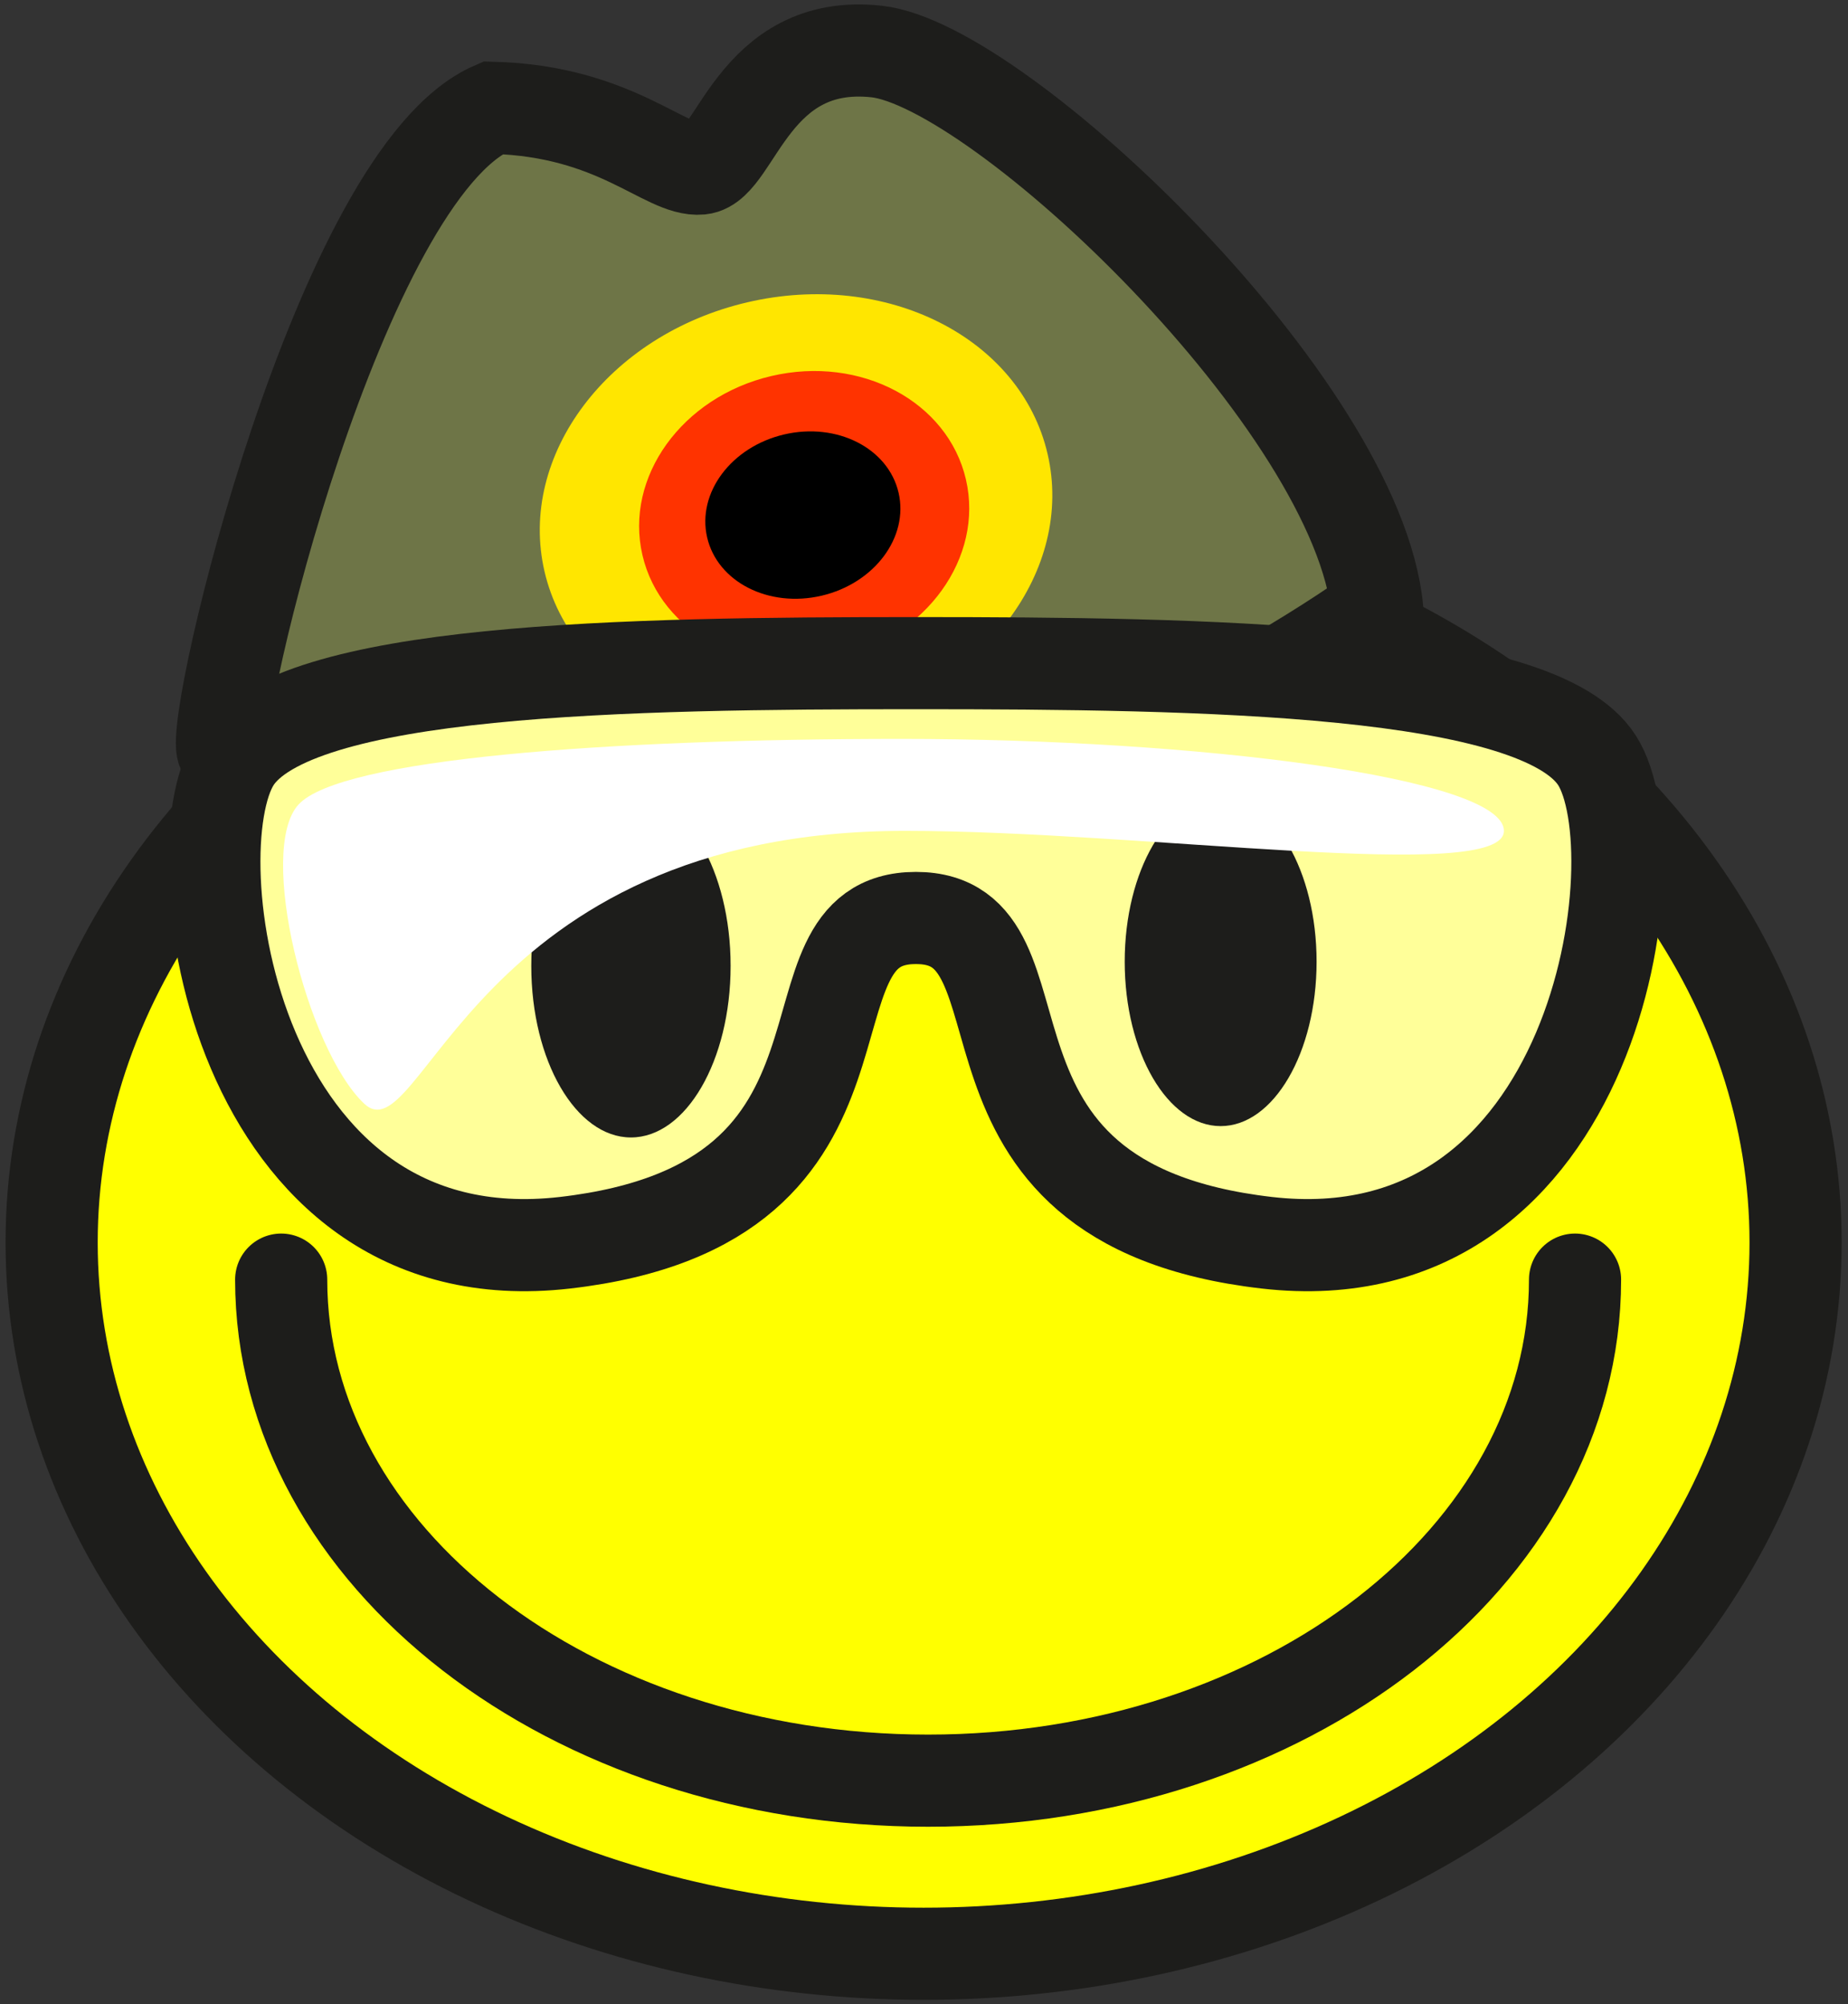 <?xml version="1.0" encoding="utf-8"?>
<!-- Created by Lars from BoxerStop info@boxerstop.eu -->
<!DOCTYPE svg PUBLIC "-//W3C//DTD SVG 1.1//EN" "http://www.w3.org/Graphics/SVG/1.1/DTD/svg11.dtd">
<svg version="1.1" id="Vordergrund" xmlns="http://www.w3.org/2000/svg" xmlns:xlink="http://www.w3.org/1999/xlink" x="0px"
	 y="0px" width="120.333px" height="130.5px" viewBox="0 0 120.333 130.5" enable-background="new 0 0 120.333 130.5"
	 xml:space="preserve">
<rect x="0" y="0" width="120.333" height="130.5" fill="#333333" stroke="none"/>
<g>
	<g>
		<g>
			<ellipse fill="#FFFF00" cx="60.141" cy="80.902" rx="56.779" ry="46.316"/>
			<path fill="#FFFF00" d="M60.141,80.902"/>
		</g>
		<g>
			
				<ellipse fill="none" stroke="#1D1D1B" stroke-width="6" stroke-miterlimit="3.864" cx="60.141" cy="80.902" rx="56.779" ry="46.316"/>
			<path fill="none" stroke="#1D1D1B" stroke-width="6" stroke-miterlimit="3.864" d="M60.141,80.902"/>
		</g>
	</g>
	<g>
		<path fill-rule="evenodd" clip-rule="evenodd" fill="#6E7547" d="M57.295,53.271c-9.112,1.1-41.929-2.419-42.784-4.398
			c-0.854-1.979,7.617-37.529,17.583-41.854c8.044,0.22,11.248,4.178,13.525,3.958c2.277-0.22,3.417-8.502,11.461-7.623
			c8.044,0.88,31.322,23.015,32.604,36.356C78.011,47.847,66.408,52.171,57.295,53.271z"/>
		<path fill-rule="evenodd" clip-rule="evenodd" fill="none" stroke="#1D1D1B" stroke-width="6" stroke-miterlimit="3.864" d="
			M57.295,53.271c-9.112,1.1-41.929-2.419-42.784-4.398c-0.854-1.979,7.617-37.529,17.583-41.854
			c8.044,0.22,11.248,4.178,13.525,3.958c2.277-0.22,3.417-8.502,11.461-7.623c8.044,0.88,31.322,23.015,32.604,36.356
			C78.011,47.847,66.408,52.171,57.295,53.271z"/>
	</g>
	<g>
		<g>
			<g>
				<path fill="#FFE600" d="M35.457,37.215c-1.757-7.565,4.15-15.413,13.196-17.528s17.803,2.301,19.56,9.867
					c1.757,7.565-4.15,15.413-13.196,17.528S37.214,44.78,35.457,37.215z"/>
				<path fill="#FFE600" d="M51.834,33.384"/>
			</g>
		</g>
		<g>
			<g>
				<path fill="#FF3300" d="M41.832,36.145c-1.18-5.079,2.579-10.299,8.396-11.66c5.817-1.36,11.489,1.654,12.668,6.733
					s-2.579,10.299-8.396,11.66C48.683,44.238,43.012,41.224,41.832,36.145z"/>
				<path fill="#FF3300" d="M52.364,33.682"/>
			</g>
		</g>
		<g>
			<g>
				<path d="M46.046,34.996c-0.673-2.899,1.571-5.902,5.013-6.707s6.778,0.893,7.452,3.792c0.673,2.899-1.571,5.902-5.013,6.708
					S46.72,37.896,46.046,34.996z"/>
				<path d="M52.278,33.539"/>
			</g>
		</g>
	</g>
	<g>
		
			<path fill-rule="evenodd" clip-rule="evenodd" fill="none" stroke="#1D1D1B" stroke-width="6" stroke-linecap="round" stroke-miterlimit="3.864" d="
			M102.559,83.322c0,18.019-18.86,32.625-42.125,32.625S18.309,101.34,18.309,83.322"/>
	</g><!-- Created by Lars from BoxerStop info@boxerstop.eu -->
	<g>
		<path fill-rule="evenodd" clip-rule="evenodd" fill="#FFFF99" d="M59.638,43.181c-18.771,0-40.51,0.312-44.354,6.333
			c-3.844,6.021-0.1,33.896,21.511,31.406c22.333-2.573,13.26-21.146,22.843-21.146c9.583,0,0.51,18.572,22.843,21.146
			c21.611,2.489,25.355-25.386,21.511-31.406C100.147,43.493,78.408,43.181,59.638,43.181z"/>
		<path fill-rule="evenodd" clip-rule="evenodd" fill="none" stroke="#1D1D1B" stroke-width="6" stroke-miterlimit="3.864" d="
			M59.638,43.181c-18.771,0-40.51,0.312-44.354,6.333c-3.844,6.021-0.1,33.896,21.511,31.406
			c22.333-2.573,13.26-21.146,22.843-21.146c9.583,0,0.51,18.572,22.843,21.146c21.611,2.489,25.355-25.386,21.511-31.406
			C100.147,43.493,78.408,43.181,59.638,43.181z"/>
	</g>
	<ellipse fill="#1D1D1B" cx="79.483" cy="62.618" rx="6.247" ry="10.708"/>
	<g>
		<g>
			<ellipse fill="#1D1D1B" cx="41.084" cy="62.895" rx="6.49" ry="11.17"/>
		</g>
	</g>
	<g>
		<path fill-rule="evenodd" clip-rule="evenodd" fill="#FFFFFF" d="M19.437,52.388c-2.719,2.97,0.55,15.953,4.275,19.474
			c3.725,3.521,6.994-17.761,35.222-17.761c15.498,0,38.994,3.474,38.994,0c0-3.473-20.023-5.988-39.246-5.988
			S22.156,49.417,19.437,52.388z"/>
	</g>
</g>
</svg>
